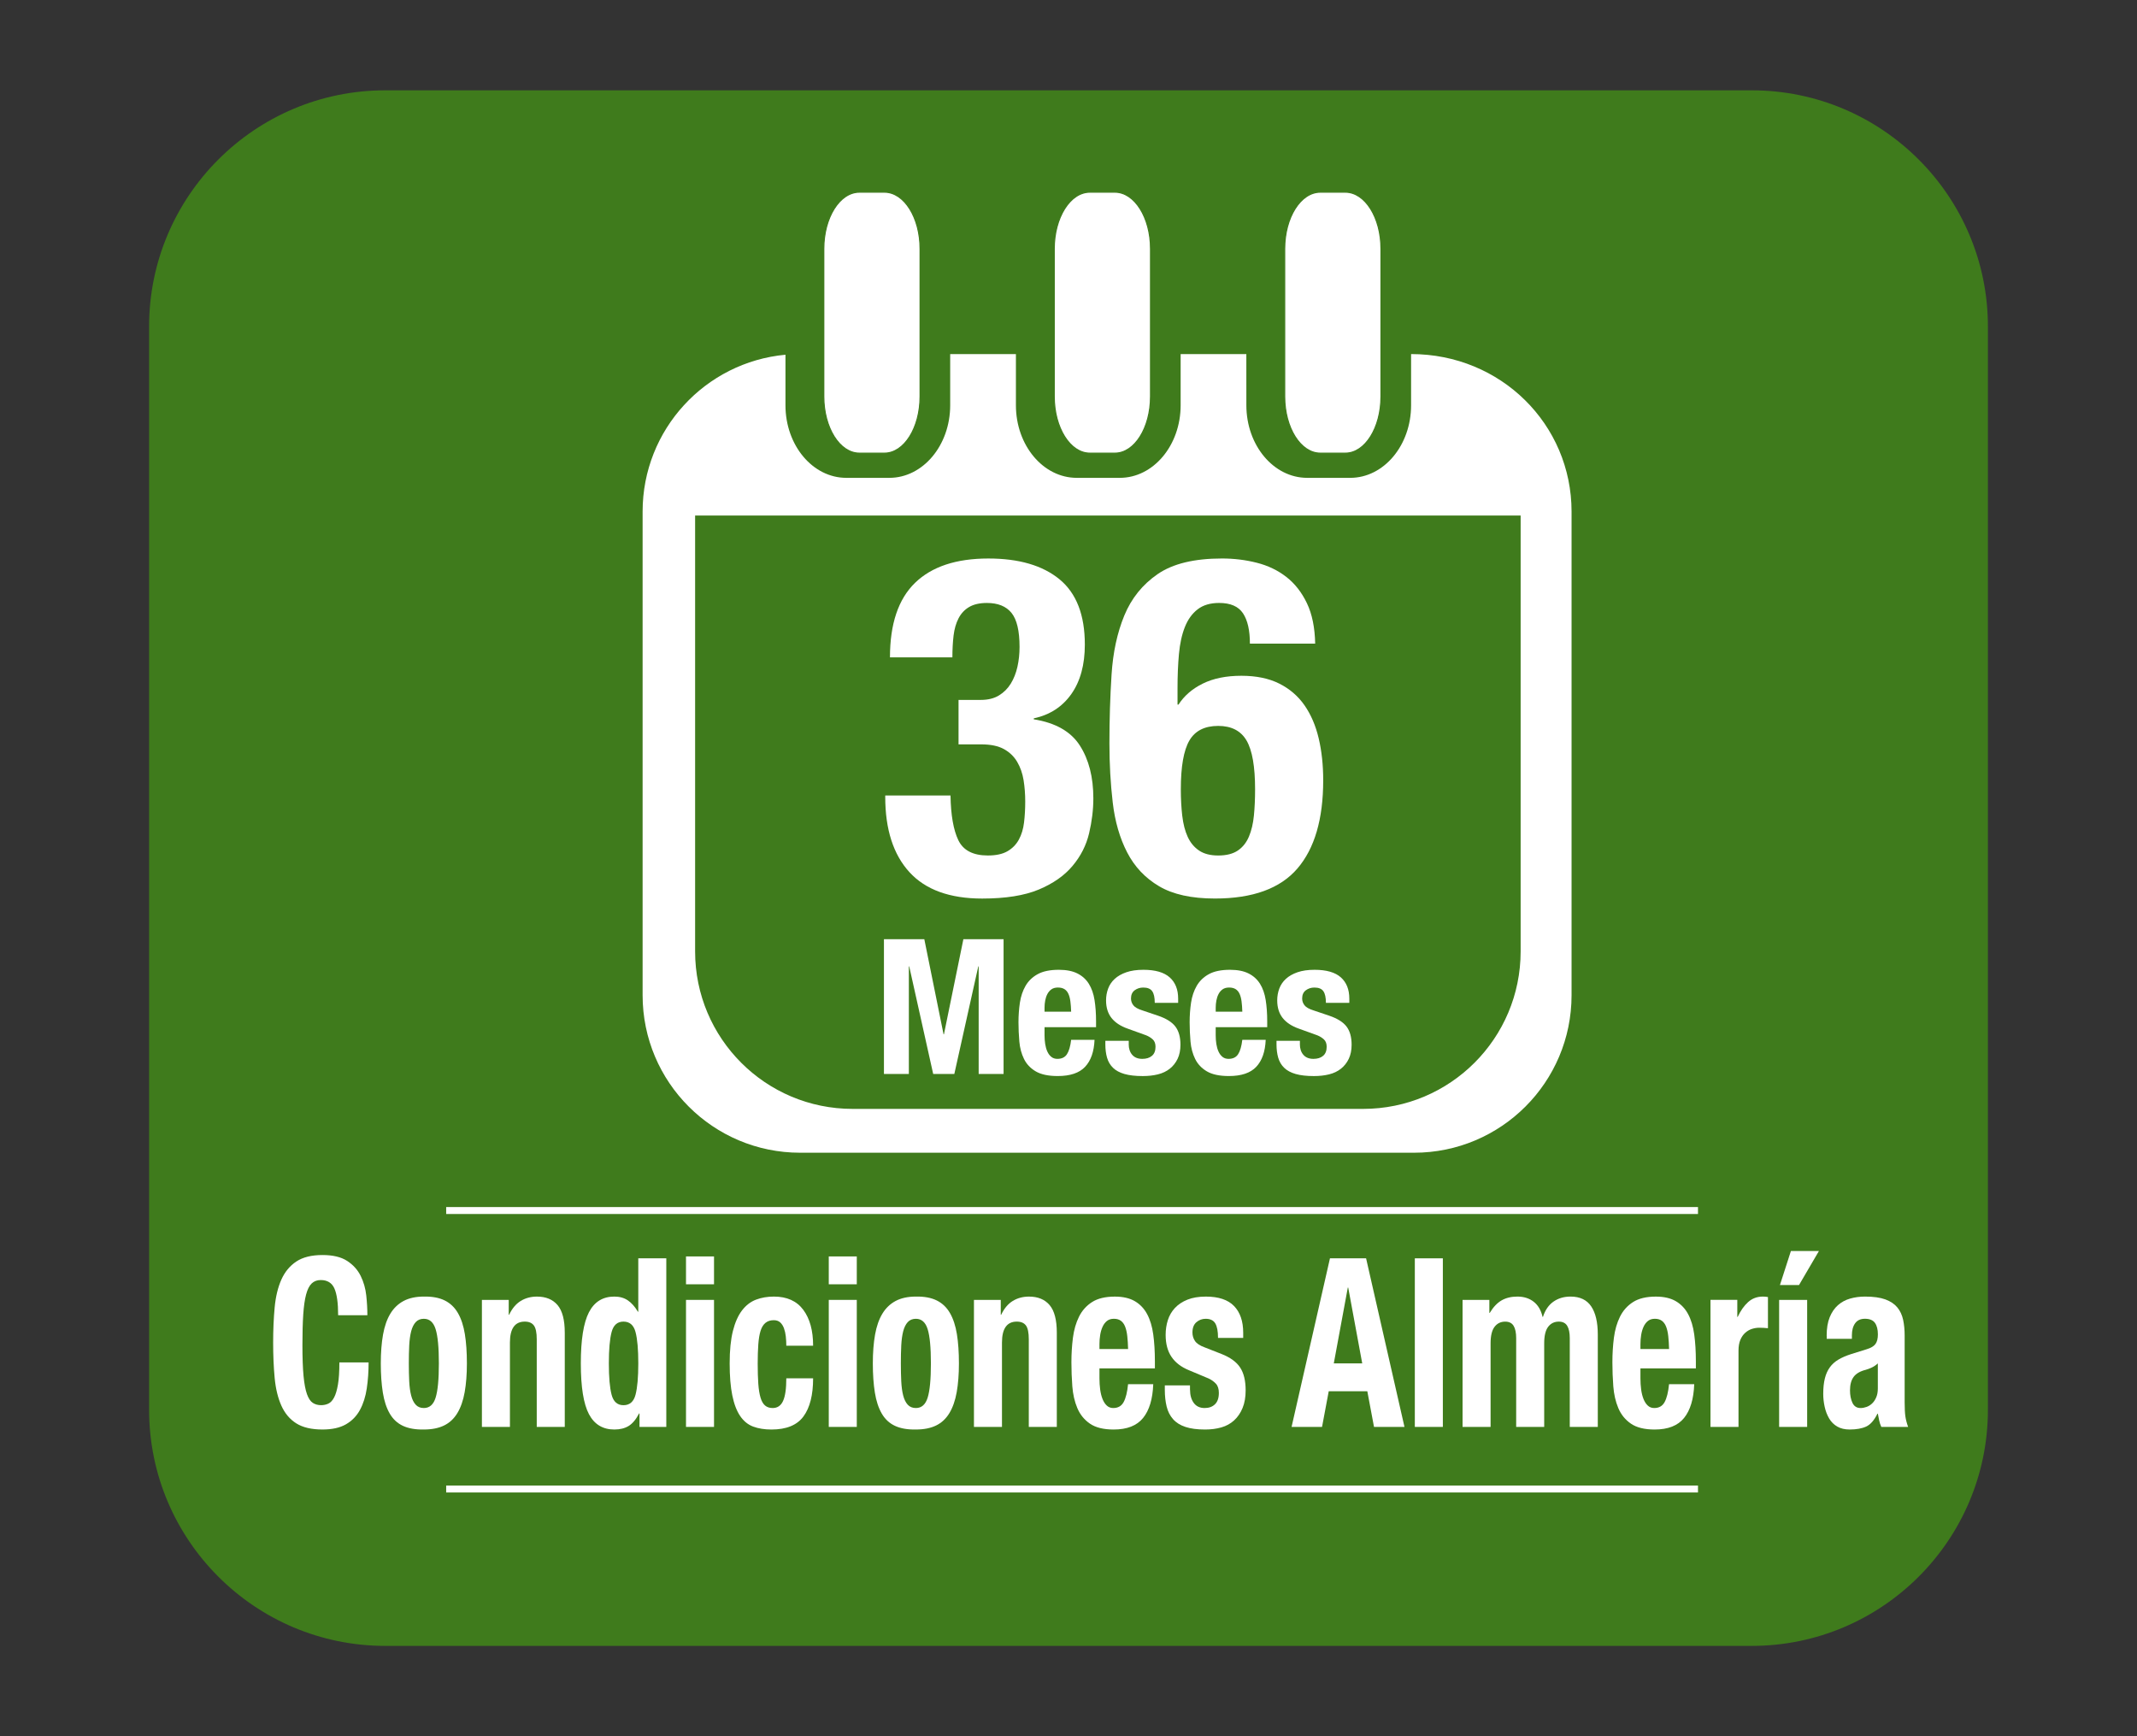 <?xml version="1.0" encoding="UTF-8"?>
<svg id="a" data-name="Capa 1" xmlns="http://www.w3.org/2000/svg" viewBox="0 0 160 130">
  <rect x="0" y="0" width="160" height="130" fill="#333333" stroke="none"/>
  <g id="b" data-name="36 meses almeria">
    <g>
      <path d="M28.849,6.763h102.303c9.761,0,17.686,7.925,17.686,17.686v81.102c0,9.761-7.925,17.686-17.686,17.686H28.851c-9.762,0-17.688-7.926-17.688-17.688V24.449c0-9.761,7.925-17.686,17.686-17.686Z" style="fill: #3f7b1c; stroke-width: 0px;"/>
      <g>
        <path d="M25.037,96.472c-.188-.418-.53-.628-1.026-.628-.273,0-.5.086-.676.256-.178.171-.317.448-.418.831-.102.383-.172.884-.213,1.503-.041.619-.061,1.376-.061,2.271,0,.955.028,1.727.083,2.316.056.59.142,1.046.258,1.37.117.324.264.542.441.654.177.112.383.168.616.168.193,0,.373-.038.54-.115.167-.077.312-.23.433-.46.122-.229.218-.554.289-.972.071-.418.106-.969.106-1.653h2.189c0,.684-.046,1.332-.137,1.945-.091.613-.261,1.149-.51,1.609s-.598.819-1.049,1.079c-.451.259-1.037.389-1.756.389-.821,0-1.475-.153-1.961-.459-.487-.307-.859-.749-1.118-1.326-.258-.577-.426-1.267-.502-2.068-.076-.801-.114-1.685-.114-2.652,0-.955.038-1.835.114-2.643.076-.807.244-1.5.502-2.077s.631-1.028,1.118-1.353c.486-.324,1.14-.486,1.961-.486.781,0,1.396.147,1.848.442.451.295.788.669,1.011,1.123.223.454.362.943.418,1.467.056.524.083,1.017.083,1.476h-2.189c0-.919-.094-1.588-.281-2.006Z" style="fill: #fff; stroke-width: 0px;"/>
        <path d="M28.678,99.928c.112-.625.294-1.146.547-1.564s.585-.737.996-.955c.411-.218.915-.327,1.513-.327.628-.012,1.15.085,1.566.292.416.207.745.521.988.946.244.424.416.949.517,1.574.101.625.152,1.355.152,2.192,0,.813-.056,1.532-.167,2.157-.112.625-.294,1.146-.547,1.564s-.585.728-.996.928c-.41.2-.915.3-1.513.3-.628.012-1.15-.08-1.566-.274-.416-.194-.745-.501-.988-.919-.243-.418-.416-.943-.517-1.573s-.152-1.358-.152-2.184c0-.813.056-1.532.167-2.157ZM30.639,103.429c.021.413.068.766.145,1.061.076.295.19.525.342.69.152.165.354.247.608.247.426,0,.72-.259.882-.778.162-.519.243-1.373.243-2.563,0-1.19-.081-2.044-.243-2.563-.162-.519-.456-.778-.882-.778-.253,0-.456.083-.608.248-.152.165-.266.395-.342.689-.076.295-.124.648-.145,1.061s-.03.86-.03,1.343c0,.483.01.931.03,1.344Z" style="fill: #fff; stroke-width: 0px;"/>
        <path d="M38.089,97.33v1.114h.03c.223-.472.512-.816.867-1.034.354-.218.76-.327,1.216-.327.669,0,1.183.212,1.543.636s.54,1.114.54,2.068v7.054h-2.098v-6.559c0-.495-.071-.84-.213-1.034-.142-.194-.37-.292-.685-.292-.74,0-1.11.524-1.11,1.573v6.312h-2.098v-9.511h2.007Z" style="fill: #fff; stroke-width: 0px;"/>
        <path d="M47.85,105.833c-.233.448-.494.76-.783.937-.289.177-.646.265-1.072.265-.861,0-1.495-.383-1.9-1.149s-.608-2.033-.608-3.801c0-1.768.203-3.043.608-3.828.405-.784,1.039-1.175,1.9-1.175.396,0,.732.094,1.011.283s.53.472.752.849h.031v-3.996h2.098v12.623h-2.007v-1.008h-.03ZM45.79,104.428c.137.524.433.787.89.787.466,0,.768-.262.904-.787.137-.524.206-1.305.206-2.343,0-1.037-.068-1.818-.206-2.342-.137-.524-.438-.787-.904-.787-.457,0-.753.262-.89.787s-.205,1.306-.205,2.342c0,1.038.068,1.818.205,2.343Z" style="fill: #fff; stroke-width: 0px;"/>
        <path d="M53.46,94.076v2.086h-2.098v-2.086h2.098ZM53.46,97.33v9.511h-2.098v-9.511h2.098Z" style="fill: #fff; stroke-width: 0px;"/>
        <path d="M58.835,100.07c-.025-.224-.071-.427-.137-.61s-.16-.33-.281-.442c-.122-.112-.284-.168-.486-.168-.254,0-.461.068-.624.204-.162.136-.284.336-.365.601-.082.265-.137.601-.167,1.008-.03.406-.045.887-.045,1.44,0,.59.015,1.094.045,1.512.03.418.086.763.167,1.034.081.271.195.469.342.592.147.124.337.186.57.186.354,0,.613-.177.775-.53s.243-.919.243-1.697h2.007c0,1.25-.241,2.201-.722,2.855-.481.654-1.28.981-2.395.981-.527,0-.986-.074-1.376-.221-.39-.147-.714-.413-.973-.796-.258-.383-.454-.896-.585-1.538-.132-.642-.197-1.441-.197-2.396,0-.978.081-1.788.243-2.431.162-.643.39-1.155.684-1.538s.644-.651,1.049-.805c.405-.153.851-.229,1.338-.229.973,0,1.705.33,2.197.99.492.66.737,1.556.737,2.688h-2.007c0-.236-.013-.466-.038-.689Z" style="fill: #fff; stroke-width: 0px;"/>
        <path d="M64.149,94.076v2.086h-2.098v-2.086h2.098ZM64.149,97.33v9.511h-2.098v-9.511h2.098Z" style="fill: #fff; stroke-width: 0px;"/>
        <path d="M65.517,99.928c.112-.625.294-1.146.547-1.564s.585-.737.996-.955c.411-.218.915-.327,1.513-.327.628-.012,1.15.085,1.566.292.416.207.745.521.988.946.244.424.416.949.517,1.574.101.625.152,1.355.152,2.192,0,.813-.056,1.532-.167,2.157-.112.625-.294,1.146-.547,1.564s-.585.728-.996.928c-.41.2-.915.3-1.513.3-.628.012-1.15-.08-1.566-.274-.416-.194-.745-.501-.988-.919-.243-.418-.416-.943-.517-1.573s-.152-1.358-.152-2.184c0-.813.056-1.532.167-2.157ZM67.478,103.429c.021.413.068.766.145,1.061.076.295.19.525.342.69.152.165.354.247.608.247.426,0,.72-.259.882-.778.162-.519.243-1.373.243-2.563,0-1.19-.081-2.044-.243-2.563-.162-.519-.456-.778-.882-.778-.253,0-.456.083-.608.248-.152.165-.266.395-.342.689-.076.295-.124.648-.145,1.061s-.03.86-.03,1.343c0,.483.01.931.03,1.344Z" style="fill: #fff; stroke-width: 0px;"/>
        <path d="M74.929,97.33v1.114h.03c.223-.472.512-.816.867-1.034.354-.218.76-.327,1.216-.327.669,0,1.183.212,1.543.636s.54,1.114.54,2.068v7.054h-2.098v-6.559c0-.495-.071-.84-.213-1.034-.142-.194-.37-.292-.685-.292-.74,0-1.11.524-1.11,1.573v6.312h-2.098v-9.511h2.007Z" style="fill: #fff; stroke-width: 0px;"/>
        <path d="M82.318,103.217c0,.283.018.557.053.822.035.265.093.501.175.707.081.207.188.372.319.495.131.124.293.186.486.186.354,0,.613-.147.775-.442.162-.294.274-.742.334-1.343h1.885c-.041,1.108-.294,1.951-.76,2.528-.466.578-1.201.866-2.205.866-.76,0-1.353-.147-1.779-.442s-.74-.684-.942-1.167c-.203-.483-.327-1.025-.373-1.626-.046-.601-.068-1.202-.068-1.803,0-.636.038-1.249.114-1.838s.228-1.114.456-1.574c.228-.459.555-.825.981-1.096.426-.271.993-.406,1.703-.406.608,0,1.107.115,1.498.345.39.229.697.554.92.972.223.418.375.925.456,1.521s.122,1.258.122,1.989v.548h-4.15v.76ZM84.401,100.043c-.031-.276-.084-.513-.16-.707-.076-.194-.183-.342-.319-.442-.137-.1-.312-.15-.525-.15-.212,0-.388.056-.524.168-.137.112-.246.259-.327.442-.082.183-.14.386-.175.61-.036.224-.053.448-.053.672v.372h2.144c-.01-.365-.03-.687-.061-.964Z" style="fill: #fff; stroke-width: 0px;"/>
        <path d="M89.099,104.048c0,.413.094.746.281.999s.458.38.813.38c.324,0,.583-.094.775-.283.192-.188.289-.471.289-.849,0-.306-.076-.539-.228-.698-.152-.159-.33-.286-.532-.38l-1.475-.619c-.578-.235-1.014-.568-1.308-.999-.294-.43-.441-.981-.441-1.653,0-.389.056-.757.167-1.105.111-.347.289-.651.532-.91s.555-.466.935-.619c.38-.153.839-.229,1.376-.229.953,0,1.657.236,2.113.707.456.472.684,1.138.684,1.998v.389h-1.885c0-.495-.068-.857-.205-1.087s-.378-.345-.722-.345c-.264,0-.494.086-.692.256-.198.171-.296.427-.296.769,0,.236.063.448.19.637s.367.348.722.477l1.262.495c.659.259,1.125.598,1.398,1.017.274.418.411.987.411,1.706,0,.507-.076.946-.228,1.317-.152.372-.362.681-.631.928s-.588.424-.958.53c-.37.106-.778.159-1.224.159-.588,0-1.077-.065-1.467-.194-.391-.129-.7-.324-.928-.583-.228-.259-.388-.575-.479-.946-.091-.371-.137-.787-.137-1.247v-.335h1.885v.318Z" style="fill: #fff; stroke-width: 0px;"/>
        <path d="M102.281,94.218l2.874,12.623h-2.281l-.501-2.669h-2.889l-.501,2.669h-2.281l2.874-12.623h2.707ZM101.992,102.085l-1.049-5.675h-.031l-1.049,5.675h2.128Z" style="fill: #fff; stroke-width: 0px;"/>
        <path d="M108.028,94.218v12.623h-2.098v-12.623h2.098Z" style="fill: #fff; stroke-width: 0px;"/>
        <path d="M111.51,97.33v.972h.03c.263-.436.56-.749.889-.937.33-.188.723-.283,1.179-.283.486,0,.894.13,1.224.389.33.259.55.637.662,1.131h.03c.162-.506.423-.887.783-1.14.359-.253.788-.38,1.285-.38.699,0,1.214.245,1.543.733.33.489.494,1.193.494,2.113v6.913h-2.098v-6.647c0-.4-.063-.707-.19-.919-.127-.212-.337-.318-.631-.318-.334,0-.601.13-.798.389-.198.259-.296.672-.296,1.238v6.258h-2.098v-6.647c0-.4-.063-.707-.19-.919-.127-.212-.337-.318-.631-.318-.334,0-.601.13-.798.389-.198.259-.297.672-.297,1.238v6.258h-2.098v-9.511h2.007Z" style="fill: #fff; stroke-width: 0px;"/>
        <path d="M122.822,103.217c0,.283.018.557.053.822.035.265.093.501.175.707.081.207.188.372.319.495.131.124.293.186.486.186.354,0,.613-.147.775-.442.162-.294.274-.742.334-1.343h1.885c-.041,1.108-.294,1.951-.76,2.528-.466.578-1.201.866-2.205.866-.76,0-1.353-.147-1.779-.442s-.74-.684-.942-1.167c-.203-.483-.327-1.025-.373-1.626-.046-.601-.068-1.202-.068-1.803,0-.636.038-1.249.114-1.838s.228-1.114.456-1.574c.228-.459.555-.825.981-1.096.426-.271.993-.406,1.703-.406.608,0,1.107.115,1.498.345.39.229.697.554.92.972.223.418.375.925.456,1.521s.122,1.258.122,1.989v.548h-4.15v.76ZM124.905,100.043c-.031-.276-.084-.513-.16-.707-.076-.194-.183-.342-.319-.442-.137-.1-.312-.15-.525-.15-.212,0-.388.056-.524.168-.137.112-.246.259-.327.442-.082.183-.14.386-.175.61-.036.224-.053.448-.053.672v.372h2.144c-.01-.365-.03-.687-.061-.964Z" style="fill: #fff; stroke-width: 0px;"/>
        <path d="M130.074,97.33v1.272h.03c.213-.459.471-.828.775-1.104s.674-.416,1.11-.416c.061,0,.124.003.19.009s.129.015.19.026v2.333c-.111-.011-.22-.02-.327-.026-.106-.006-.215-.009-.327-.009-.183,0-.365.03-.547.088-.183.059-.35.156-.502.292-.152.136-.274.312-.365.531-.091.218-.137.486-.137.804v5.71h-2.098v-9.511h2.007Z" style="fill: #fff; stroke-width: 0px;"/>
        <path d="M135.304,97.33v9.511h-2.098v-9.511h2.098ZM136.186,93.67l-1.49,2.546h-1.429l.821-2.546h2.098Z" style="fill: #fff; stroke-width: 0px;"/>
        <path d="M136.764,100.017c0-.554.076-1.017.228-1.388.152-.372.357-.672.616-.902.259-.229.562-.395.913-.495.35-.1.722-.15,1.117-.15.628,0,1.135.071,1.521.212.385.142.684.342.897.601.213.259.357.569.434.928.076.36.114.751.114,1.176v5.003c0,.448.018.796.053,1.043s.104.513.206.795h-2.007c-.071-.153-.124-.315-.16-.486-.036-.17-.068-.338-.099-.504h-.03c-.243.495-.525.816-.844.964-.319.147-.732.221-1.239.221-.365,0-.674-.074-.928-.221-.253-.147-.456-.351-.608-.61-.152-.259-.264-.551-.334-.875-.071-.324-.106-.645-.106-.963,0-.448.041-.833.122-1.158.081-.324.205-.601.373-.831.167-.23.38-.421.639-.575.258-.153.57-.289.935-.407l1.186-.371c.314-.094.532-.224.654-.389.122-.165.183-.406.183-.725,0-.365-.074-.651-.22-.857-.147-.206-.398-.31-.753-.31-.324,0-.568.112-.729.336-.163.224-.244.524-.244.902v.265h-1.885v-.23ZM140.139,102.395c-.162.077-.31.132-.441.168-.426.106-.73.283-.912.53-.183.248-.274.583-.274,1.008,0,.365.061.678.183.937s.324.389.608.389c.142,0,.289-.026.441-.08.152-.053.292-.138.418-.256.126-.118.23-.271.312-.459.081-.188.122-.413.122-.672v-1.874c-.142.13-.294.233-.456.31Z" style="fill: #fff; stroke-width: 0px;"/>
      </g>
      <line x1="33.406" y1="90.639" x2="127.131" y2="90.639" style="fill: none; stroke: #fff; stroke-miterlimit: 3.864; stroke-width: .52px;"/>
      <line x1="33.406" y1="111.49" x2="127.131" y2="111.49" style="fill: none; stroke: #fff; stroke-miterlimit: 3.864; stroke-width: .52px;"/>
      <g>
        <path d="M71.749,62.904c.366.768,1.104,1.151,2.213,1.151.614,0,1.103-.106,1.47-.319.366-.212.649-.501.85-.867.2-.366.331-.797.39-1.292.059-.496.088-1.015.088-1.558,0-.567-.042-1.104-.124-1.611-.083-.507-.242-.962-.478-1.363-.236-.401-.566-.72-.991-.956-.425-.236-.992-.354-1.7-.354h-1.7v-3.329h1.665c.543,0,.997-.112,1.363-.336.366-.224.661-.519.885-.885.224-.366.39-.785.496-1.257.106-.472.159-.968.159-1.487,0-1.204-.201-2.054-.602-2.55-.402-.496-1.015-.744-1.841-.744-.543,0-.986.101-1.328.301s-.608.484-.797.85c-.189.366-.313.797-.372,1.292-.059.496-.088,1.039-.088,1.629h-4.674c0-2.502.625-4.361,1.876-5.577,1.251-1.216,3.081-1.824,5.489-1.824,2.29,0,4.066.52,5.33,1.558,1.263,1.039,1.895,2.668,1.895,4.887,0,1.511-.336,2.745-1.009,3.701s-1.611,1.564-2.815,1.824v.071c1.629.26,2.78.915,3.452,1.965.673,1.051,1.009,2.367,1.009,3.948,0,.85-.106,1.724-.318,2.621-.212.897-.626,1.712-1.24,2.443-.614.732-1.458,1.322-2.532,1.771-1.075.448-2.485.673-4.231.673-2.432,0-4.25-.661-5.454-1.983-1.204-1.322-1.806-3.198-1.806-5.63v-.106h4.887c.023,1.464.218,2.58.584,3.346Z" style="fill: #fff; stroke-width: 0px;"/>
        <path d="M93.067,45.925c-.342-.519-.938-.779-1.788-.779-.662,0-1.199.159-1.611.478-.414.319-.732.761-.956,1.328-.225.566-.372,1.239-.443,2.019-.071.779-.106,1.629-.106,2.549v1.239h.071c.425-.661,1.032-1.186,1.824-1.576.791-.39,1.752-.584,2.886-.584,1.109,0,2.054.194,2.833.584.779.39,1.41.933,1.895,1.629.483.697.837,1.523,1.062,2.479.224.956.336,2.0.336,3.134,0,2.904-.644,5.105-1.93,6.604-1.287,1.499-3.346,2.249-6.179,2.249-1.748,0-3.14-.307-4.179-.921-1.039-.614-1.836-1.458-2.39-2.532-.555-1.074-.915-2.319-1.08-3.736-.166-1.417-.248-2.892-.248-4.427,0-1.771.053-3.488.16-5.152.106-1.664.425-3.139.956-4.426.531-1.287,1.363-2.319,2.497-3.099,1.133-.779,2.738-1.168,4.816-1.168.897,0,1.764.106,2.603.319.838.212,1.576.566,2.213,1.062.637.496,1.151,1.151,1.54,1.965.39.814.596,1.824.62,3.028h-4.887c0-.992-.172-1.747-.514-2.266ZM88.517,61.081c.071.614.206,1.139.407,1.576.2.437.483.779.85,1.027.366.248.844.372,1.435.372.613,0,1.103-.124,1.469-.372.366-.248.643-.596.832-1.045.189-.448.313-.974.372-1.576.059-.602.088-1.257.088-1.965,0-1.7-.212-2.916-.637-3.647-.425-.731-1.133-1.098-2.125-1.098-1.016,0-1.735.366-2.16,1.098-.425.732-.638,1.948-.638,3.647,0,.708.036,1.37.106,1.983Z" style="fill: #fff; stroke-width: 0px;"/>
      </g>
      <path d="M113.852,38.599h-61.808v32.64c0,6.512,5.278,11.79,11.792,11.79h38.224c6.511,0,11.792-5.278,11.792-11.79v-32.64ZM48.113,38.303c0-6.143,4.697-11.188,10.696-11.743v3.785c0,3.001,2.039,5.434,4.555,5.434h3.221c2.516,0,4.557-2.433,4.557-5.434v-3.834h4.921v3.834c0,3.001,2.039,5.434,4.555,5.434h3.221c2.516,0,4.557-2.433,4.557-5.434v-3.834h4.919l.002,3.834c0,3.001,2.039,5.434,4.555,5.434h3.221c2.516,0,4.557-2.433,4.557-5.434v-3.834c6.734,0,12.015,5.278,12.015,11.792v36.216c0,6.512-5.281,11.792-11.792,11.792h-45.968c-6.514,0-11.792-5.281-11.792-11.792v-36.216Z" style="fill: #fff; stroke-width: 0px;"/>
      <path d="M61.678,18.627c0-2.34,1.193-4.238,2.664-4.238h1.882c1.471,0,2.664,1.898,2.664,4.238v11.066c0,2.34-1.193,4.238-2.664,4.238h-1.882c-1.471,0-2.664-1.898-2.664-4.238v-11.066Z" style="fill: #fff; fill-rule: evenodd; stroke: #3f7b1c; stroke-miterlimit: 3.864; stroke-width: .084px;"/>
      <path d="M78.932,18.627c0-2.34,1.193-4.238,2.664-4.238h1.882c1.471,0,2.664,1.898,2.664,4.238v11.066c0,2.34-1.193,4.238-2.664,4.238h-1.882c-1.471,0-2.664-1.898-2.664-4.238v-11.066Z" style="fill: #fff; fill-rule: evenodd; stroke: #3f7b1c; stroke-miterlimit: 3.864; stroke-width: .084px;"/>
      <g>
        <path d="M96.186,18.627c0-2.34,1.193-4.238,2.664-4.238h1.882c1.471,0,2.664,1.898,2.664,4.238v11.066c0,2.34-1.193,4.238-2.664,4.238h-1.882c-1.471,0-2.664-1.898-2.664-4.238v-11.066Z" style="fill: #fff; fill-rule: evenodd; stroke-width: 0px;"/>
        <path d="M96.186,18.627c0-2.34,1.193-4.238,2.664-4.238h1.882c1.471,0,2.664,1.898,2.664,4.238v11.066c0,2.34-1.193,4.238-2.664,4.238h-1.882c-1.471,0-2.664-1.898-2.664-4.238v-11.066Z" style="fill: none; fill-rule: evenodd; stroke: #3f7b1c; stroke-miterlimit: 3.864; stroke-width: .084px;"/>
      </g>
    </g>
    <g>
      <path d="M69.205,70.325l1.441,7.121h.028l1.455-7.121h3.01v10.088h-1.865v-8.054h-.028l-1.794,8.054h-1.583l-1.794-8.054h-.028v8.054h-1.865v-10.088h3.023Z" style="fill: #fff; stroke-width: 0px;"/>
      <path d="M78.206,77.517c0,.226.016.445.049.657.033.212.087.401.163.565.075.165.174.297.297.396.122.099.273.148.452.148.33,0,.57-.118.72-.353.151-.235.254-.594.311-1.074h1.752c-.038.886-.273,1.559-.707,2.021-.433.462-1.116.692-2.049.692-.706,0-1.257-.118-1.653-.353-.396-.235-.688-.546-.876-.933-.189-.386-.304-.819-.346-1.3-.042-.48-.064-.961-.064-1.441,0-.509.036-.999.106-1.469.071-.471.212-.89.424-1.258.212-.367.516-.659.911-.876s.923-.325,1.583-.325c.565,0,1.029.092,1.392.276s.648.443.855.777c.207.334.349.74.424,1.215s.113,1.005.113,1.589v.438h-3.857v.608ZM80.141,74.98c-.028-.221-.078-.41-.148-.565-.07-.155-.169-.273-.296-.353-.127-.08-.29-.12-.488-.12s-.36.044-.487.134c-.127.09-.229.208-.304.354-.076.146-.13.309-.163.487-.033.179-.049.358-.049.537v.297h1.992c-.009-.292-.028-.549-.057-.771Z" style="fill: #fff; stroke-width: 0px;"/>
      <path d="M84.508,78.181c0,.33.087.596.261.798s.426.304.756.304c.302,0,.542-.075.721-.226.179-.15.269-.376.269-.678,0-.245-.071-.431-.212-.558s-.306-.229-.495-.304l-1.371-.495c-.537-.188-.942-.455-1.215-.798-.273-.344-.41-.784-.41-1.321,0-.311.052-.605.156-.883.104-.278.268-.521.494-.728.226-.207.516-.372.869-.494.354-.123.779-.184,1.279-.184.885,0,1.54.189,1.964.565.424.377.636.909.636,1.597v.311h-1.752c0-.396-.063-.686-.19-.869-.127-.184-.351-.275-.671-.275-.245,0-.459.068-.643.205-.184.137-.275.342-.275.615,0,.188.059.358.177.509.118.151.341.278.671.381l1.173.396c.612.208,1.046.479,1.3.812.254.334.382.789.382,1.364,0,.405-.071.756-.212,1.053-.142.296-.337.544-.586.742-.25.198-.546.339-.89.424-.344.085-.723.127-1.138.127-.546,0-1.001-.052-1.363-.155-.363-.104-.65-.259-.862-.466-.212-.207-.36-.459-.445-.756s-.127-.629-.127-.996v-.269h1.752v.254Z" style="fill: #fff; stroke-width: 0px;"/>
      <path d="M91.021,77.517c0,.226.016.445.049.657.033.212.087.401.163.565.075.165.174.297.297.396.122.099.273.148.452.148.33,0,.57-.118.72-.353.151-.235.254-.594.311-1.074h1.752c-.038.886-.273,1.559-.707,2.021-.433.462-1.116.692-2.049.692-.706,0-1.257-.118-1.653-.353-.396-.235-.688-.546-.876-.933-.189-.386-.304-.819-.346-1.3-.042-.48-.064-.961-.064-1.441,0-.509.036-.999.106-1.469.071-.471.212-.89.424-1.258.212-.367.516-.659.911-.876s.923-.325,1.583-.325c.565,0,1.029.092,1.392.276s.648.443.855.777c.207.334.349.74.424,1.215s.113,1.005.113,1.589v.438h-3.857v.608ZM92.957,74.98c-.028-.221-.078-.41-.148-.565-.07-.155-.169-.273-.296-.353-.127-.08-.29-.12-.488-.12s-.36.044-.487.134c-.127.09-.229.208-.304.354-.076.146-.13.309-.163.487-.033.179-.049.358-.049.537v.297h1.992c-.009-.292-.028-.549-.057-.771Z" style="fill: #fff; stroke-width: 0px;"/>
      <path d="M97.323,78.181c0,.33.087.596.261.798s.426.304.756.304c.302,0,.542-.075.721-.226.179-.15.269-.376.269-.678,0-.245-.071-.431-.212-.558s-.306-.229-.495-.304l-1.371-.495c-.537-.188-.942-.455-1.215-.798-.273-.344-.41-.784-.41-1.321,0-.311.052-.605.156-.883.104-.278.268-.521.494-.728.226-.207.516-.372.869-.494.354-.123.779-.184,1.279-.184.885,0,1.54.189,1.964.565.424.377.636.909.636,1.597v.311h-1.752c0-.396-.063-.686-.19-.869-.127-.184-.351-.275-.671-.275-.245,0-.459.068-.643.205-.184.137-.275.342-.275.615,0,.188.059.358.177.509.118.151.341.278.671.381l1.173.396c.612.208,1.046.479,1.3.812.254.334.382.789.382,1.364,0,.405-.071.756-.212,1.053-.142.296-.337.544-.586.742-.25.198-.546.339-.89.424-.344.085-.723.127-1.138.127-.546,0-1.001-.052-1.363-.155-.363-.104-.65-.259-.862-.466-.212-.207-.36-.459-.445-.756s-.127-.629-.127-.996v-.269h1.752v.254Z" style="fill: #fff; stroke-width: 0px;"/>
    </g>
  </g>
</svg>